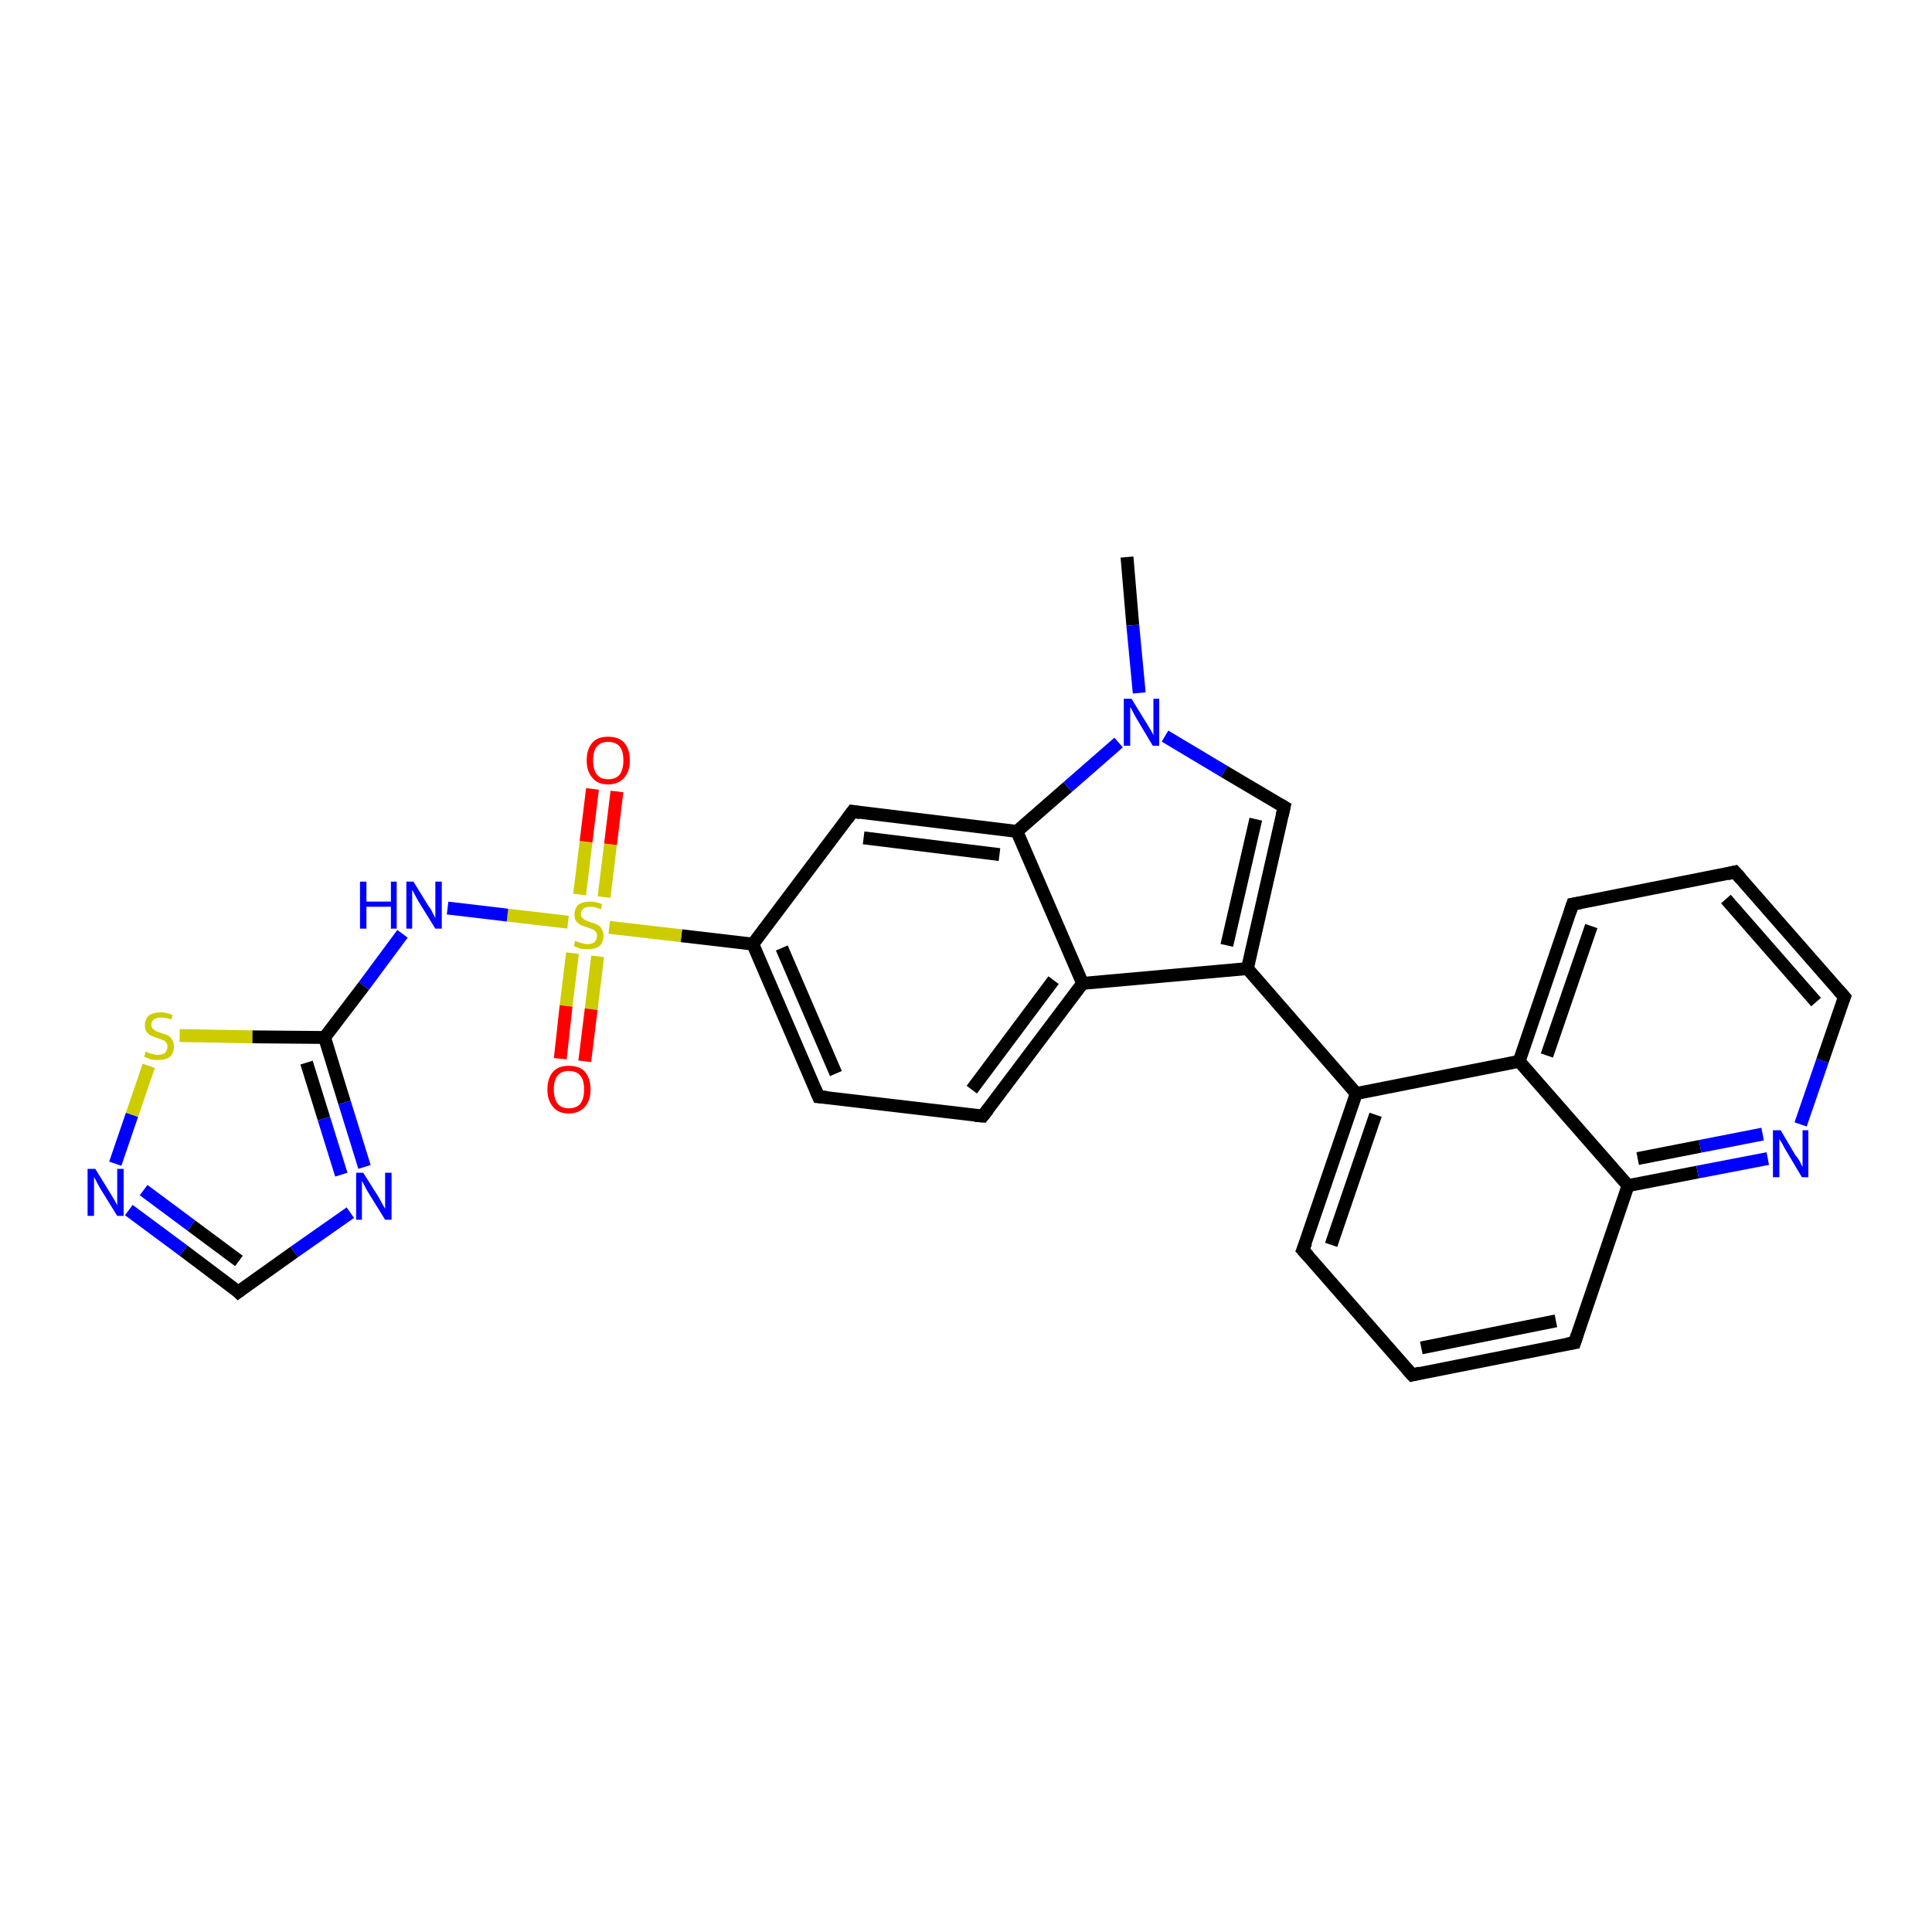 <?xml version='1.0' encoding='iso-8859-1'?>
<svg version='1.1' baseProfile='full'
              xmlns='http://www.w3.org/2000/svg'
                      xmlns:rdkit='http://www.rdkit.org/xml'
                      xmlns:xlink='http://www.w3.org/1999/xlink'
                  xml:space='preserve'
width='300px' height='300px' viewBox='0 0 300 300'>
<!-- END OF HEADER -->
<rect style='opacity:1.0;fill:#FFFFFF;stroke:none' width='300.0' height='300.0' x='0.0' y='0.0'> </rect>
<path class='bond-0 atom-0 atom-1' d='M 175.0,86.5 L 175.9,97.1' style='fill:none;fill-rule:evenodd;stroke:#000000;stroke-width:2.0px;stroke-linecap:butt;stroke-linejoin:miter;stroke-opacity:1' />
<path class='bond-0 atom-0 atom-1' d='M 175.9,97.1 L 176.9,107.6' style='fill:none;fill-rule:evenodd;stroke:#0000FF;stroke-width:2.0px;stroke-linecap:butt;stroke-linejoin:miter;stroke-opacity:1' />
<path class='bond-1 atom-1 atom-2' d='M 180.9,114.3 L 190.1,119.8' style='fill:none;fill-rule:evenodd;stroke:#0000FF;stroke-width:2.0px;stroke-linecap:butt;stroke-linejoin:miter;stroke-opacity:1' />
<path class='bond-1 atom-1 atom-2' d='M 190.1,119.8 L 199.4,125.3' style='fill:none;fill-rule:evenodd;stroke:#000000;stroke-width:2.0px;stroke-linecap:butt;stroke-linejoin:miter;stroke-opacity:1' />
<path class='bond-2 atom-2 atom-3' d='M 199.4,125.3 L 193.7,150.4' style='fill:none;fill-rule:evenodd;stroke:#000000;stroke-width:2.0px;stroke-linecap:butt;stroke-linejoin:miter;stroke-opacity:1' />
<path class='bond-2 atom-2 atom-3' d='M 195.0,127.2 L 190.5,146.8' style='fill:none;fill-rule:evenodd;stroke:#000000;stroke-width:2.0px;stroke-linecap:butt;stroke-linejoin:miter;stroke-opacity:1' />
<path class='bond-3 atom-3 atom-4' d='M 193.7,150.4 L 210.6,169.8' style='fill:none;fill-rule:evenodd;stroke:#000000;stroke-width:2.0px;stroke-linecap:butt;stroke-linejoin:miter;stroke-opacity:1' />
<path class='bond-4 atom-4 atom-5' d='M 210.6,169.8 L 202.3,194.1' style='fill:none;fill-rule:evenodd;stroke:#000000;stroke-width:2.0px;stroke-linecap:butt;stroke-linejoin:miter;stroke-opacity:1' />
<path class='bond-4 atom-4 atom-5' d='M 213.6,173.1 L 206.7,193.3' style='fill:none;fill-rule:evenodd;stroke:#000000;stroke-width:2.0px;stroke-linecap:butt;stroke-linejoin:miter;stroke-opacity:1' />
<path class='bond-5 atom-5 atom-6' d='M 202.3,194.1 L 219.3,213.5' style='fill:none;fill-rule:evenodd;stroke:#000000;stroke-width:2.0px;stroke-linecap:butt;stroke-linejoin:miter;stroke-opacity:1' />
<path class='bond-6 atom-6 atom-7' d='M 219.3,213.5 L 244.5,208.5' style='fill:none;fill-rule:evenodd;stroke:#000000;stroke-width:2.0px;stroke-linecap:butt;stroke-linejoin:miter;stroke-opacity:1' />
<path class='bond-6 atom-6 atom-7' d='M 220.7,209.3 L 241.6,205.1' style='fill:none;fill-rule:evenodd;stroke:#000000;stroke-width:2.0px;stroke-linecap:butt;stroke-linejoin:miter;stroke-opacity:1' />
<path class='bond-7 atom-7 atom-8' d='M 244.5,208.5 L 252.8,184.1' style='fill:none;fill-rule:evenodd;stroke:#000000;stroke-width:2.0px;stroke-linecap:butt;stroke-linejoin:miter;stroke-opacity:1' />
<path class='bond-8 atom-8 atom-9' d='M 252.8,184.1 L 263.6,182.0' style='fill:none;fill-rule:evenodd;stroke:#000000;stroke-width:2.0px;stroke-linecap:butt;stroke-linejoin:miter;stroke-opacity:1' />
<path class='bond-8 atom-8 atom-9' d='M 263.6,182.0 L 274.5,179.9' style='fill:none;fill-rule:evenodd;stroke:#0000FF;stroke-width:2.0px;stroke-linecap:butt;stroke-linejoin:miter;stroke-opacity:1' />
<path class='bond-8 atom-8 atom-9' d='M 254.3,179.9 L 264.0,178.0' style='fill:none;fill-rule:evenodd;stroke:#000000;stroke-width:2.0px;stroke-linecap:butt;stroke-linejoin:miter;stroke-opacity:1' />
<path class='bond-8 atom-8 atom-9' d='M 264.0,178.0 L 273.7,176.1' style='fill:none;fill-rule:evenodd;stroke:#0000FF;stroke-width:2.0px;stroke-linecap:butt;stroke-linejoin:miter;stroke-opacity:1' />
<path class='bond-9 atom-9 atom-10' d='M 279.6,174.6 L 283.0,164.7' style='fill:none;fill-rule:evenodd;stroke:#0000FF;stroke-width:2.0px;stroke-linecap:butt;stroke-linejoin:miter;stroke-opacity:1' />
<path class='bond-9 atom-9 atom-10' d='M 283.0,164.7 L 286.4,154.8' style='fill:none;fill-rule:evenodd;stroke:#000000;stroke-width:2.0px;stroke-linecap:butt;stroke-linejoin:miter;stroke-opacity:1' />
<path class='bond-10 atom-10 atom-11' d='M 286.4,154.8 L 269.4,135.4' style='fill:none;fill-rule:evenodd;stroke:#000000;stroke-width:2.0px;stroke-linecap:butt;stroke-linejoin:miter;stroke-opacity:1' />
<path class='bond-10 atom-10 atom-11' d='M 282.0,155.6 L 268.0,139.6' style='fill:none;fill-rule:evenodd;stroke:#000000;stroke-width:2.0px;stroke-linecap:butt;stroke-linejoin:miter;stroke-opacity:1' />
<path class='bond-11 atom-11 atom-12' d='M 269.4,135.4 L 244.2,140.4' style='fill:none;fill-rule:evenodd;stroke:#000000;stroke-width:2.0px;stroke-linecap:butt;stroke-linejoin:miter;stroke-opacity:1' />
<path class='bond-12 atom-12 atom-13' d='M 244.2,140.4 L 235.9,164.8' style='fill:none;fill-rule:evenodd;stroke:#000000;stroke-width:2.0px;stroke-linecap:butt;stroke-linejoin:miter;stroke-opacity:1' />
<path class='bond-12 atom-12 atom-13' d='M 247.1,143.8 L 240.2,163.9' style='fill:none;fill-rule:evenodd;stroke:#000000;stroke-width:2.0px;stroke-linecap:butt;stroke-linejoin:miter;stroke-opacity:1' />
<path class='bond-13 atom-3 atom-14' d='M 193.7,150.4 L 168.1,152.7' style='fill:none;fill-rule:evenodd;stroke:#000000;stroke-width:2.0px;stroke-linecap:butt;stroke-linejoin:miter;stroke-opacity:1' />
<path class='bond-14 atom-14 atom-15' d='M 168.1,152.7 L 152.6,173.3' style='fill:none;fill-rule:evenodd;stroke:#000000;stroke-width:2.0px;stroke-linecap:butt;stroke-linejoin:miter;stroke-opacity:1' />
<path class='bond-14 atom-14 atom-15' d='M 163.6,152.2 L 150.9,169.2' style='fill:none;fill-rule:evenodd;stroke:#000000;stroke-width:2.0px;stroke-linecap:butt;stroke-linejoin:miter;stroke-opacity:1' />
<path class='bond-15 atom-15 atom-16' d='M 152.6,173.3 L 127.1,170.3' style='fill:none;fill-rule:evenodd;stroke:#000000;stroke-width:2.0px;stroke-linecap:butt;stroke-linejoin:miter;stroke-opacity:1' />
<path class='bond-16 atom-16 atom-17' d='M 127.1,170.3 L 116.9,146.6' style='fill:none;fill-rule:evenodd;stroke:#000000;stroke-width:2.0px;stroke-linecap:butt;stroke-linejoin:miter;stroke-opacity:1' />
<path class='bond-16 atom-16 atom-17' d='M 129.8,166.7 L 121.4,147.2' style='fill:none;fill-rule:evenodd;stroke:#000000;stroke-width:2.0px;stroke-linecap:butt;stroke-linejoin:miter;stroke-opacity:1' />
<path class='bond-17 atom-17 atom-18' d='M 116.9,146.6 L 132.4,126.0' style='fill:none;fill-rule:evenodd;stroke:#000000;stroke-width:2.0px;stroke-linecap:butt;stroke-linejoin:miter;stroke-opacity:1' />
<path class='bond-18 atom-18 atom-19' d='M 132.4,126.0 L 157.9,129.1' style='fill:none;fill-rule:evenodd;stroke:#000000;stroke-width:2.0px;stroke-linecap:butt;stroke-linejoin:miter;stroke-opacity:1' />
<path class='bond-18 atom-18 atom-19' d='M 134.1,130.1 L 155.2,132.7' style='fill:none;fill-rule:evenodd;stroke:#000000;stroke-width:2.0px;stroke-linecap:butt;stroke-linejoin:miter;stroke-opacity:1' />
<path class='bond-19 atom-17 atom-20' d='M 116.9,146.6 L 105.8,145.3' style='fill:none;fill-rule:evenodd;stroke:#000000;stroke-width:2.0px;stroke-linecap:butt;stroke-linejoin:miter;stroke-opacity:1' />
<path class='bond-19 atom-17 atom-20' d='M 105.8,145.3 L 94.6,144.0' style='fill:none;fill-rule:evenodd;stroke:#CCCC00;stroke-width:2.0px;stroke-linecap:butt;stroke-linejoin:miter;stroke-opacity:1' />
<path class='bond-20 atom-20 atom-21' d='M 93.8,139.3 L 94.8,131.1' style='fill:none;fill-rule:evenodd;stroke:#CCCC00;stroke-width:2.0px;stroke-linecap:butt;stroke-linejoin:miter;stroke-opacity:1' />
<path class='bond-20 atom-20 atom-21' d='M 94.8,131.1 L 95.8,122.9' style='fill:none;fill-rule:evenodd;stroke:#FF0000;stroke-width:2.0px;stroke-linecap:butt;stroke-linejoin:miter;stroke-opacity:1' />
<path class='bond-20 atom-20 atom-21' d='M 90.0,138.9 L 91.0,130.7' style='fill:none;fill-rule:evenodd;stroke:#CCCC00;stroke-width:2.0px;stroke-linecap:butt;stroke-linejoin:miter;stroke-opacity:1' />
<path class='bond-20 atom-20 atom-21' d='M 91.0,130.7 L 92.0,122.5' style='fill:none;fill-rule:evenodd;stroke:#FF0000;stroke-width:2.0px;stroke-linecap:butt;stroke-linejoin:miter;stroke-opacity:1' />
<path class='bond-21 atom-20 atom-22' d='M 88.9,148.0 L 87.9,156.2' style='fill:none;fill-rule:evenodd;stroke:#CCCC00;stroke-width:2.0px;stroke-linecap:butt;stroke-linejoin:miter;stroke-opacity:1' />
<path class='bond-21 atom-20 atom-22' d='M 87.9,156.2 L 87.0,164.4' style='fill:none;fill-rule:evenodd;stroke:#FF0000;stroke-width:2.0px;stroke-linecap:butt;stroke-linejoin:miter;stroke-opacity:1' />
<path class='bond-21 atom-20 atom-22' d='M 92.8,148.5 L 91.8,156.7' style='fill:none;fill-rule:evenodd;stroke:#CCCC00;stroke-width:2.0px;stroke-linecap:butt;stroke-linejoin:miter;stroke-opacity:1' />
<path class='bond-21 atom-20 atom-22' d='M 91.8,156.7 L 90.8,164.8' style='fill:none;fill-rule:evenodd;stroke:#FF0000;stroke-width:2.0px;stroke-linecap:butt;stroke-linejoin:miter;stroke-opacity:1' />
<path class='bond-22 atom-20 atom-23' d='M 88.2,143.2 L 78.8,142.1' style='fill:none;fill-rule:evenodd;stroke:#CCCC00;stroke-width:2.0px;stroke-linecap:butt;stroke-linejoin:miter;stroke-opacity:1' />
<path class='bond-22 atom-20 atom-23' d='M 78.8,142.1 L 69.5,141.0' style='fill:none;fill-rule:evenodd;stroke:#0000FF;stroke-width:2.0px;stroke-linecap:butt;stroke-linejoin:miter;stroke-opacity:1' />
<path class='bond-23 atom-23 atom-24' d='M 62.5,145.0 L 56.5,153.1' style='fill:none;fill-rule:evenodd;stroke:#0000FF;stroke-width:2.0px;stroke-linecap:butt;stroke-linejoin:miter;stroke-opacity:1' />
<path class='bond-23 atom-23 atom-24' d='M 56.5,153.1 L 50.4,161.1' style='fill:none;fill-rule:evenodd;stroke:#000000;stroke-width:2.0px;stroke-linecap:butt;stroke-linejoin:miter;stroke-opacity:1' />
<path class='bond-24 atom-24 atom-25' d='M 50.4,161.1 L 53.5,171.2' style='fill:none;fill-rule:evenodd;stroke:#000000;stroke-width:2.0px;stroke-linecap:butt;stroke-linejoin:miter;stroke-opacity:1' />
<path class='bond-24 atom-24 atom-25' d='M 53.5,171.2 L 56.6,181.2' style='fill:none;fill-rule:evenodd;stroke:#0000FF;stroke-width:2.0px;stroke-linecap:butt;stroke-linejoin:miter;stroke-opacity:1' />
<path class='bond-24 atom-24 atom-25' d='M 47.6,165.0 L 50.3,173.7' style='fill:none;fill-rule:evenodd;stroke:#000000;stroke-width:2.0px;stroke-linecap:butt;stroke-linejoin:miter;stroke-opacity:1' />
<path class='bond-24 atom-24 atom-25' d='M 50.3,173.7 L 53.0,182.4' style='fill:none;fill-rule:evenodd;stroke:#0000FF;stroke-width:2.0px;stroke-linecap:butt;stroke-linejoin:miter;stroke-opacity:1' />
<path class='bond-25 atom-25 atom-26' d='M 54.4,188.3 L 45.7,194.4' style='fill:none;fill-rule:evenodd;stroke:#0000FF;stroke-width:2.0px;stroke-linecap:butt;stroke-linejoin:miter;stroke-opacity:1' />
<path class='bond-25 atom-25 atom-26' d='M 45.7,194.4 L 37.0,200.6' style='fill:none;fill-rule:evenodd;stroke:#000000;stroke-width:2.0px;stroke-linecap:butt;stroke-linejoin:miter;stroke-opacity:1' />
<path class='bond-26 atom-26 atom-27' d='M 37.0,200.6 L 28.5,194.2' style='fill:none;fill-rule:evenodd;stroke:#000000;stroke-width:2.0px;stroke-linecap:butt;stroke-linejoin:miter;stroke-opacity:1' />
<path class='bond-26 atom-26 atom-27' d='M 28.5,194.2 L 20.0,187.9' style='fill:none;fill-rule:evenodd;stroke:#0000FF;stroke-width:2.0px;stroke-linecap:butt;stroke-linejoin:miter;stroke-opacity:1' />
<path class='bond-26 atom-26 atom-27' d='M 37.1,195.8 L 29.7,190.3' style='fill:none;fill-rule:evenodd;stroke:#000000;stroke-width:2.0px;stroke-linecap:butt;stroke-linejoin:miter;stroke-opacity:1' />
<path class='bond-26 atom-26 atom-27' d='M 29.7,190.3 L 22.3,184.8' style='fill:none;fill-rule:evenodd;stroke:#0000FF;stroke-width:2.0px;stroke-linecap:butt;stroke-linejoin:miter;stroke-opacity:1' />
<path class='bond-27 atom-27 atom-28' d='M 17.9,180.7 L 20.5,173.1' style='fill:none;fill-rule:evenodd;stroke:#0000FF;stroke-width:2.0px;stroke-linecap:butt;stroke-linejoin:miter;stroke-opacity:1' />
<path class='bond-27 atom-27 atom-28' d='M 20.5,173.1 L 23.1,165.5' style='fill:none;fill-rule:evenodd;stroke:#CCCC00;stroke-width:2.0px;stroke-linecap:butt;stroke-linejoin:miter;stroke-opacity:1' />
<path class='bond-28 atom-19 atom-1' d='M 157.9,129.1 L 165.8,122.2' style='fill:none;fill-rule:evenodd;stroke:#000000;stroke-width:2.0px;stroke-linecap:butt;stroke-linejoin:miter;stroke-opacity:1' />
<path class='bond-28 atom-19 atom-1' d='M 165.8,122.2 L 173.7,115.3' style='fill:none;fill-rule:evenodd;stroke:#0000FF;stroke-width:2.0px;stroke-linecap:butt;stroke-linejoin:miter;stroke-opacity:1' />
<path class='bond-29 atom-28 atom-24' d='M 27.9,160.8 L 39.2,161.0' style='fill:none;fill-rule:evenodd;stroke:#CCCC00;stroke-width:2.0px;stroke-linecap:butt;stroke-linejoin:miter;stroke-opacity:1' />
<path class='bond-29 atom-28 atom-24' d='M 39.2,161.0 L 50.4,161.1' style='fill:none;fill-rule:evenodd;stroke:#000000;stroke-width:2.0px;stroke-linecap:butt;stroke-linejoin:miter;stroke-opacity:1' />
<path class='bond-30 atom-13 atom-4' d='M 235.9,164.8 L 210.6,169.8' style='fill:none;fill-rule:evenodd;stroke:#000000;stroke-width:2.0px;stroke-linecap:butt;stroke-linejoin:miter;stroke-opacity:1' />
<path class='bond-31 atom-19 atom-14' d='M 157.9,129.1 L 168.1,152.7' style='fill:none;fill-rule:evenodd;stroke:#000000;stroke-width:2.0px;stroke-linecap:butt;stroke-linejoin:miter;stroke-opacity:1' />
<path class='bond-32 atom-13 atom-8' d='M 235.9,164.8 L 252.8,184.1' style='fill:none;fill-rule:evenodd;stroke:#000000;stroke-width:2.0px;stroke-linecap:butt;stroke-linejoin:miter;stroke-opacity:1' />
<path d='M 198.9,125.0 L 199.4,125.3 L 199.1,126.6' style='fill:none;stroke:#000000;stroke-width:2.0px;stroke-linecap:butt;stroke-linejoin:miter;stroke-opacity:1;' />
<path d='M 202.8,192.9 L 202.3,194.1 L 203.2,195.1' style='fill:none;stroke:#000000;stroke-width:2.0px;stroke-linecap:butt;stroke-linejoin:miter;stroke-opacity:1;' />
<path d='M 218.4,212.5 L 219.3,213.5 L 220.5,213.2' style='fill:none;stroke:#000000;stroke-width:2.0px;stroke-linecap:butt;stroke-linejoin:miter;stroke-opacity:1;' />
<path d='M 243.3,208.7 L 244.5,208.5 L 244.9,207.3' style='fill:none;stroke:#000000;stroke-width:2.0px;stroke-linecap:butt;stroke-linejoin:miter;stroke-opacity:1;' />
<path d='M 286.2,155.3 L 286.4,154.8 L 285.5,153.8' style='fill:none;stroke:#000000;stroke-width:2.0px;stroke-linecap:butt;stroke-linejoin:miter;stroke-opacity:1;' />
<path d='M 270.3,136.4 L 269.4,135.4 L 268.2,135.7' style='fill:none;stroke:#000000;stroke-width:2.0px;stroke-linecap:butt;stroke-linejoin:miter;stroke-opacity:1;' />
<path d='M 245.4,140.2 L 244.2,140.4 L 243.8,141.6' style='fill:none;stroke:#000000;stroke-width:2.0px;stroke-linecap:butt;stroke-linejoin:miter;stroke-opacity:1;' />
<path d='M 153.4,172.3 L 152.6,173.3 L 151.4,173.2' style='fill:none;stroke:#000000;stroke-width:2.0px;stroke-linecap:butt;stroke-linejoin:miter;stroke-opacity:1;' />
<path d='M 128.4,170.4 L 127.1,170.3 L 126.6,169.1' style='fill:none;stroke:#000000;stroke-width:2.0px;stroke-linecap:butt;stroke-linejoin:miter;stroke-opacity:1;' />
<path d='M 131.6,127.1 L 132.4,126.0 L 133.6,126.2' style='fill:none;stroke:#000000;stroke-width:2.0px;stroke-linecap:butt;stroke-linejoin:miter;stroke-opacity:1;' />
<path d='M 37.4,200.3 L 37.0,200.6 L 36.6,200.2' style='fill:none;stroke:#000000;stroke-width:2.0px;stroke-linecap:butt;stroke-linejoin:miter;stroke-opacity:1;' />
<path class='atom-1' d='M 175.7 108.5
L 178.1 112.4
Q 178.3 112.7, 178.7 113.4
Q 179.1 114.1, 179.1 114.2
L 179.1 108.5
L 180.0 108.5
L 180.0 115.8
L 179.0 115.8
L 176.5 111.6
Q 176.2 111.1, 175.9 110.5
Q 175.6 109.9, 175.5 109.8
L 175.5 115.8
L 174.5 115.8
L 174.5 108.5
L 175.7 108.5
' fill='#0000FF'/>
<path class='atom-9' d='M 276.5 175.5
L 278.8 179.4
Q 279.1 179.7, 279.5 180.4
Q 279.8 181.1, 279.9 181.2
L 279.9 175.5
L 280.8 175.5
L 280.8 182.8
L 279.8 182.8
L 277.3 178.6
Q 277.0 178.1, 276.7 177.5
Q 276.3 176.9, 276.3 176.8
L 276.3 182.8
L 275.3 182.8
L 275.3 175.5
L 276.5 175.5
' fill='#0000FF'/>
<path class='atom-20' d='M 89.3 146.1
Q 89.4 146.1, 89.8 146.3
Q 90.1 146.4, 90.5 146.5
Q 90.9 146.6, 91.2 146.6
Q 91.9 146.6, 92.3 146.3
Q 92.7 145.9, 92.7 145.3
Q 92.7 144.9, 92.5 144.7
Q 92.3 144.4, 92.0 144.3
Q 91.7 144.2, 91.2 144.0
Q 90.5 143.8, 90.1 143.6
Q 89.8 143.4, 89.5 143.1
Q 89.2 142.7, 89.2 142.0
Q 89.2 141.1, 89.8 140.5
Q 90.5 140.0, 91.7 140.0
Q 92.5 140.0, 93.5 140.4
L 93.3 141.2
Q 92.4 140.8, 91.7 140.8
Q 91.0 140.8, 90.6 141.1
Q 90.2 141.4, 90.2 141.9
Q 90.2 142.3, 90.4 142.5
Q 90.6 142.7, 90.9 142.9
Q 91.2 143.0, 91.7 143.2
Q 92.4 143.4, 92.8 143.6
Q 93.2 143.8, 93.4 144.2
Q 93.7 144.6, 93.7 145.3
Q 93.7 146.3, 93.1 146.9
Q 92.4 147.4, 91.3 147.4
Q 90.6 147.4, 90.1 147.3
Q 89.6 147.1, 89.1 146.9
L 89.3 146.1
' fill='#CCCC00'/>
<path class='atom-21' d='M 91.1 118.1
Q 91.1 116.3, 92.0 115.3
Q 92.8 114.4, 94.4 114.4
Q 96.1 114.4, 96.9 115.3
Q 97.8 116.3, 97.8 118.1
Q 97.8 119.8, 96.9 120.8
Q 96.0 121.8, 94.4 121.8
Q 92.8 121.8, 92.0 120.8
Q 91.1 119.8, 91.1 118.1
M 94.4 121.0
Q 95.6 121.0, 96.2 120.3
Q 96.8 119.5, 96.8 118.1
Q 96.8 116.6, 96.2 115.9
Q 95.6 115.2, 94.4 115.2
Q 93.3 115.2, 92.7 115.9
Q 92.1 116.6, 92.1 118.1
Q 92.1 119.5, 92.7 120.3
Q 93.3 121.0, 94.4 121.0
' fill='#FF0000'/>
<path class='atom-22' d='M 85.0 169.2
Q 85.0 167.4, 85.9 166.4
Q 86.7 165.5, 88.3 165.5
Q 90.0 165.5, 90.8 166.4
Q 91.7 167.4, 91.7 169.2
Q 91.7 170.9, 90.8 171.9
Q 89.9 172.9, 88.3 172.9
Q 86.7 172.9, 85.9 171.9
Q 85.0 170.9, 85.0 169.2
M 88.3 172.1
Q 89.5 172.1, 90.1 171.4
Q 90.7 170.6, 90.7 169.2
Q 90.7 167.7, 90.1 167.0
Q 89.5 166.3, 88.3 166.3
Q 87.2 166.3, 86.6 167.0
Q 86.0 167.7, 86.0 169.2
Q 86.0 170.6, 86.6 171.4
Q 87.2 172.1, 88.3 172.1
' fill='#FF0000'/>
<path class='atom-23' d='M 55.9 136.9
L 56.9 136.9
L 56.9 140.0
L 60.7 140.0
L 60.7 136.9
L 61.6 136.9
L 61.6 144.2
L 60.7 144.2
L 60.7 140.8
L 56.9 140.8
L 56.9 144.2
L 55.9 144.2
L 55.9 136.9
' fill='#0000FF'/>
<path class='atom-23' d='M 64.2 136.9
L 66.6 140.8
Q 66.9 141.1, 67.2 141.8
Q 67.6 142.5, 67.6 142.6
L 67.6 136.9
L 68.6 136.9
L 68.6 144.2
L 67.6 144.2
L 65.0 140.0
Q 64.7 139.5, 64.4 138.9
Q 64.1 138.3, 64.0 138.2
L 64.0 144.2
L 63.1 144.2
L 63.1 136.9
L 64.2 136.9
' fill='#0000FF'/>
<path class='atom-25' d='M 56.4 182.1
L 58.8 185.9
Q 59.0 186.3, 59.4 187.0
Q 59.8 187.7, 59.8 187.7
L 59.8 182.1
L 60.8 182.1
L 60.8 189.4
L 59.8 189.4
L 57.2 185.2
Q 56.9 184.7, 56.6 184.1
Q 56.3 183.5, 56.2 183.4
L 56.2 189.4
L 55.3 189.4
L 55.3 182.1
L 56.4 182.1
' fill='#0000FF'/>
<path class='atom-27' d='M 14.8 181.5
L 17.2 185.4
Q 17.4 185.7, 17.8 186.4
Q 18.2 187.1, 18.2 187.2
L 18.2 181.5
L 19.2 181.5
L 19.2 188.8
L 18.2 188.8
L 15.6 184.6
Q 15.3 184.1, 15.0 183.5
Q 14.7 182.9, 14.6 182.8
L 14.6 188.8
L 13.6 188.8
L 13.6 181.5
L 14.8 181.5
' fill='#0000FF'/>
<path class='atom-28' d='M 22.6 163.3
Q 22.7 163.3, 23.1 163.5
Q 23.4 163.6, 23.8 163.7
Q 24.1 163.8, 24.5 163.8
Q 25.2 163.8, 25.6 163.5
Q 26.0 163.1, 26.0 162.5
Q 26.0 162.1, 25.8 161.9
Q 25.6 161.6, 25.3 161.5
Q 25.0 161.4, 24.5 161.2
Q 23.8 161.0, 23.4 160.8
Q 23.1 160.6, 22.8 160.3
Q 22.5 159.9, 22.5 159.2
Q 22.5 158.3, 23.1 157.7
Q 23.8 157.2, 25.0 157.2
Q 25.8 157.2, 26.8 157.6
L 26.6 158.3
Q 25.7 158.0, 25.0 158.0
Q 24.3 158.0, 23.9 158.3
Q 23.5 158.6, 23.5 159.1
Q 23.5 159.5, 23.7 159.7
Q 23.9 159.9, 24.2 160.1
Q 24.5 160.2, 25.0 160.4
Q 25.7 160.6, 26.1 160.8
Q 26.5 161.0, 26.7 161.4
Q 27.0 161.8, 27.0 162.5
Q 27.0 163.5, 26.4 164.1
Q 25.7 164.6, 24.6 164.6
Q 23.9 164.6, 23.4 164.5
Q 22.9 164.3, 22.4 164.1
L 22.6 163.3
' fill='#CCCC00'/>
</svg>
